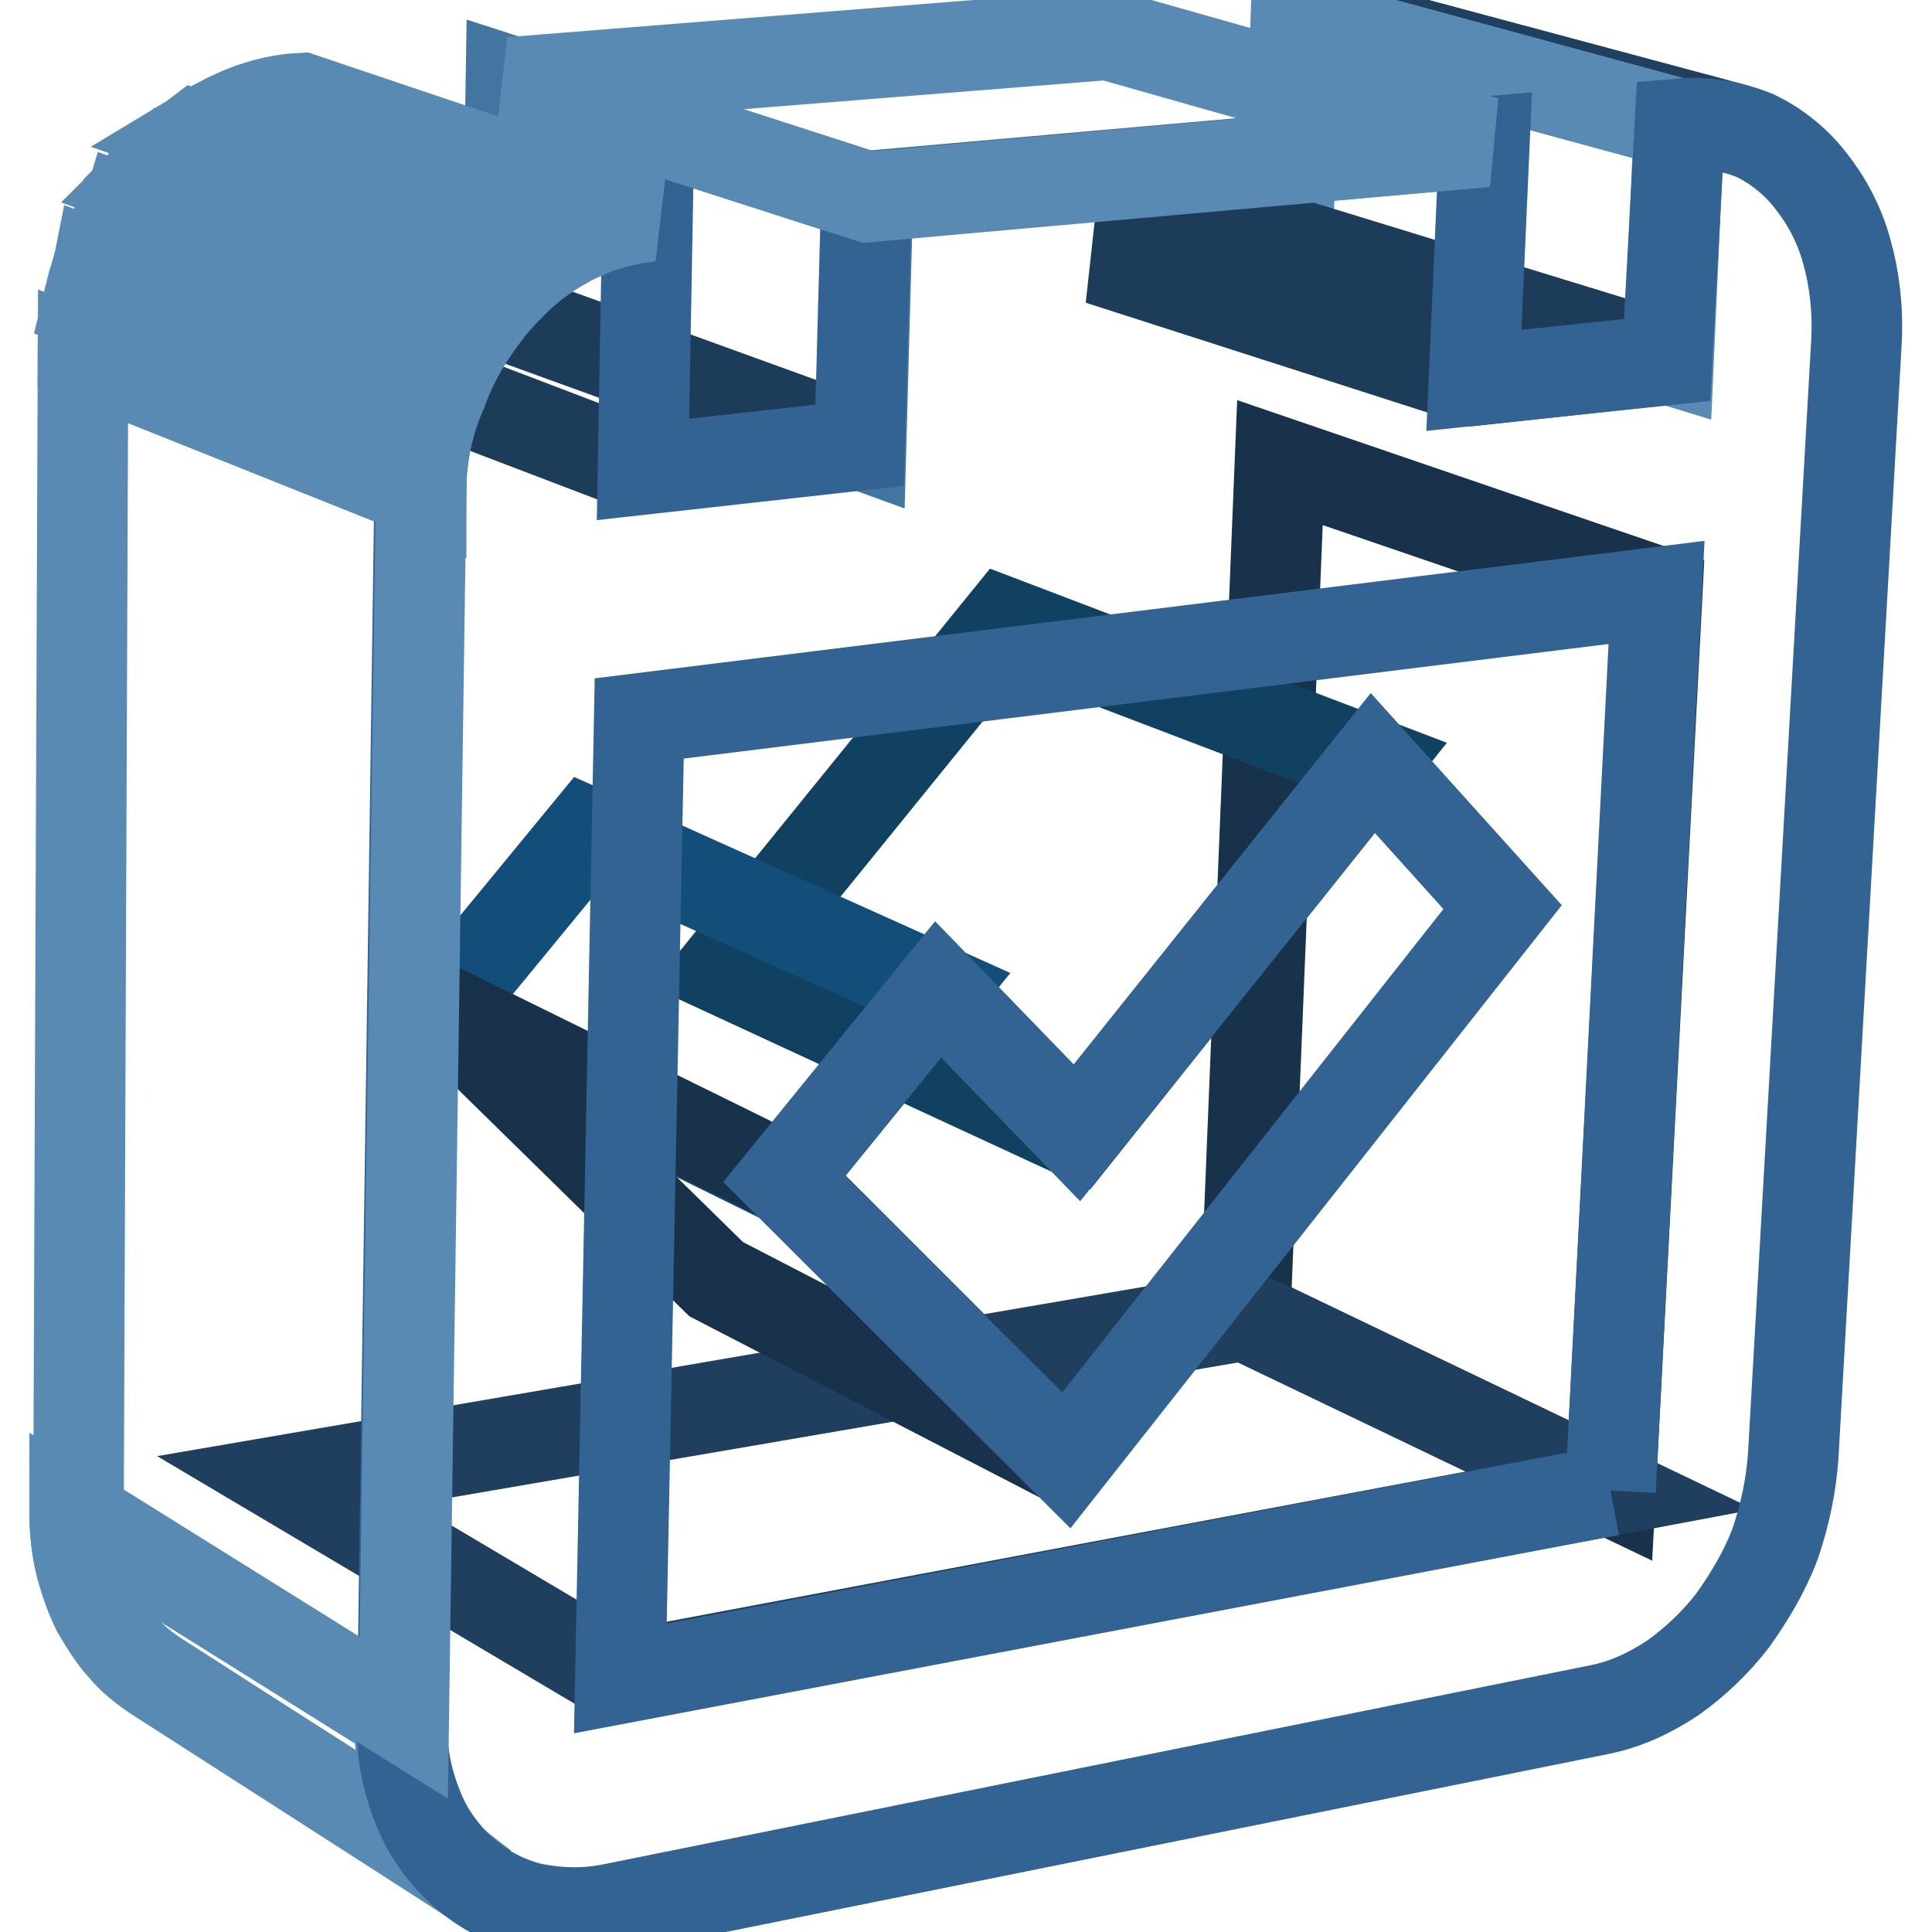 <?xml version="1.0" encoding="utf-8"?>
<!-- Svg Vector Icons : http://www.onlinewebfonts.com/icon -->
<!DOCTYPE svg PUBLIC "-//W3C//DTD SVG 1.1//EN" "http://www.w3.org/Graphics/SVG/1.1/DTD/svg11.dtd">
<svg version="1.1" xmlns="http://www.w3.org/2000/svg" xmlns:xlink="http://www.w3.org/1999/xlink" x="0px" y="0px" viewBox="0 0 256 256" enable-background="new 0 0 256 256" xml:space="preserve">
<g> <path stroke-width="12" fill-opacity="0" stroke="#18324c"  d="M213.4,197.5l-48.4-23.2l4.6-113l50,17.1L213.4,197.5z"/> <path stroke-width="12" fill-opacity="0" stroke="#214263"  d="M222.6,16.4L171.8,2.6h2.4c0.4,0,0.8,0,1.1,0.1c0.4,0,0.8,0.1,1.1,0.1l51.2,13.7c-0.4-0.1-0.8-0.1-1.1-0.1 s-0.8-0.1-1.3-0.1H224C223.5,16.3,223.1,16.4,222.6,16.4"/> <path stroke-width="12" fill-opacity="0" stroke="#204060"  d="M227.7,16.6L176.6,2.9c0.1,0,0.3,0,0.5,0.1c0.1,0,0.3,0,0.5,0.1c0.1,0,0.3,0.1,0.5,0.1 c0.1,0,0.3,0.1,0.4,0.1l51.1,13.7c-0.1,0-0.3-0.1-0.5-0.1c-0.1,0-0.3-0.1-0.5-0.1c-0.1,0-0.3-0.1-0.5-0.1 C228.1,16.7,227.8,16.6,227.7,16.6"/> <path stroke-width="12" fill-opacity="0" stroke="#598ab3"  d="M221.1,47.6l-50.5-15.5l1.1-29.5l50.8,13.8L221.1,47.6z"/> <path stroke-width="12" fill-opacity="0" stroke="#1c3c59"  d="M195.5,50.4l-49.8-16l25-2.3l50.5,15.5L195.5,50.4z"/> <path stroke-width="12" fill-opacity="0" stroke="#104160"  d="M142.7,150.2l-46.9-21.7l37.3-46l48.8,18.6L142.7,150.2z"/> <path stroke-width="12" fill-opacity="0" stroke="#203e5d"  d="M81.9,222.2l-44-26.1l127-21.8l48.4,23.2L81.9,222.2z"/> <path stroke-width="12" fill-opacity="0" stroke="#134d7a"  d="M103.9,156.3l-45.5-22.4l19.4-23.6l46.5,20.9L103.9,156.3z"/> <path stroke-width="12" fill-opacity="0" stroke="#18324c"  d="M141.3,193.5l-46.4-24l-36.5-35.8l45.5,22.4L141.3,193.5z"/> <path stroke-width="12" fill-opacity="0" stroke="#598ab3"  d="M64.1,250c-14.3-9.4-28.8-18.5-43.4-27.9c-1.5-1-3.2-2.3-4.4-3.8c-1.3-1.4-2.4-3.2-3.4-4.9 c-0.9-1.8-1.6-3.8-2.2-6c-0.5-2-0.8-4.4-0.8-6.7l43,26.9c0,2.4,0.3,4.9,0.6,7.1c0.5,2.2,1.1,4.3,2.2,6.2c0.9,1.9,2,3.7,3.4,5.2 C61,247.6,62.5,248.8,64.1,250z"/> <path stroke-width="12" fill-opacity="0" stroke="#598ab3"  d="M64.1,250l-43.4-27.9c-1.5-1-3.2-2.3-4.4-3.8c-1.3-1.4-2.4-3.2-3.4-4.9c-0.9-1.8-1.6-3.8-2.2-6 c-0.5-2-0.8-4.4-0.8-6.7l43,26.9c0,2.4,0.3,4.9,0.6,7.1c0.5,2.2,1.1,4.3,2.2,6.2c0.9,1.9,2,3.7,3.4,5.2 C61,247.6,62.5,248.8,64.1,250"/> <path stroke-width="12" fill-opacity="0" stroke="#4276a1"  d="M114.1,58.9l-46.9-17l0.5-31.1L115,26.1L114.1,58.9z"/> <path stroke-width="12" fill-opacity="0" stroke="#1c3c59"  d="M85.3,62.1L39.4,44.6l27.8-2.7l46.9,17L85.3,62.1z"/> <path stroke-width="12" fill-opacity="0" stroke="#336392"  d="M222.6,16.4c3.5-0.3,6.7,0.3,9.8,1.5c2.8,1.3,5.5,3.4,7.5,6c2,2.5,3.8,5.7,4.8,9.4c1,3.5,1.5,7.5,1.3,11.8 l-8.4,148c-0.3,3.9-1.1,7.7-2.4,11.5c-1.4,3.7-3.4,7-5.6,10.1c-2.3,3-5.1,5.6-7.9,7.6c-3,2-6.2,3.5-9.6,4.2L81.2,252.9 c-3.9,0.8-7.5,0.6-10.9-0.1c-3.4-0.9-6.3-2.4-9-4.8c-2.5-2.3-4.7-5.2-6-8.7c-1.4-3.5-2.2-7.4-2-11.7l2.3-162.4 c0.1-4.7,0.9-9.3,2.5-13.3c1.5-4.2,3.9-8,6.6-11.4c2.7-3.4,6-6.1,9.6-8.1s7.5-3.4,11.5-3.7l-0.6,33.5l28.7-3.2l0.9-33l81.9-7.2 l-1.4,31.6l25.6-2.7L222.6,16.4z M213.4,197.5l6.1-119L84.7,95.2l-2.5,127.2L213.4,197.5"/> <path stroke-width="12" fill-opacity="0" stroke="#336392"  d="M181.9,101.1l17.2,19.1l-57.8,73.3l-37.4-37.3l20.4-25.1l18.4,19L181.9,101.1z"/> <path stroke-width="12" fill-opacity="0" stroke="#598ab3"  d="M115,26.1L67.7,10.9l79.1-6.3l50.1,14.2L115,26.1z M53.5,227.6l-43.1-26.9L11,47.2l44.8,17.9L53.5,227.6z" /> <path stroke-width="12" fill-opacity="0" stroke="#598ab3"  d="M55.8,65.1L11,47.2c0-4.4,0.9-8.7,2.3-12.6c1.4-3.8,3.7-7.5,6.2-10.6c2.5-3.2,5.7-5.7,9.3-7.6 c3.4-1.9,7.1-3.2,11.2-3.4l46.3,15.6c-4.1,0.4-8,1.6-11.5,3.7c-3.7,2-6.8,4.8-9.6,8.1c-2.7,3.4-5.1,7.1-6.6,11.4 C56.7,56,55.8,60.6,55.8,65.1z"/> <path stroke-width="12" fill-opacity="0" stroke="#598ab3"  d="M55.8,65.1L11,47.2v-1.6c0-0.5,0.1-1.1,0.1-1.6c0-0.5,0.1-1.1,0.3-1.6c0.1-0.5,0.1-1.1,0.3-1.6L56.5,58 c-0.1,0.5-0.3,1.1-0.3,1.8c-0.1,0.6-0.1,1.1-0.3,1.8c0,0.6-0.1,1.1-0.1,1.8C55.8,64,55.8,64.5,55.8,65.1 M56.5,58L11.6,40.5 c0.1-0.4,0.1-0.9,0.3-1.3c0.1-0.4,0.3-0.9,0.3-1.3c0.1-0.4,0.3-0.9,0.4-1.3c0.1-0.4,0.3-0.8,0.4-1.3l45,17.1 c-0.1,0.4-0.3,0.9-0.4,1.3c-0.1,0.4-0.3,0.9-0.4,1.3c-0.1,0.4-0.3,0.9-0.4,1.3C56.7,57.1,56.5,57.5,56.5,58"/> <path stroke-width="12" fill-opacity="0" stroke="#598ab3"  d="M57.9,52.6l-45-17.1c0.1-0.4,0.3-0.6,0.4-1c0.1-0.4,0.3-0.6,0.4-1c0.1-0.4,0.3-0.6,0.4-1 c0.1-0.4,0.3-0.6,0.5-1l45.1,16.9c-0.1,0.4-0.4,0.6-0.5,1s-0.3,0.8-0.5,1c-0.1,0.4-0.3,0.8-0.4,1C58.2,51.9,58,52.2,57.9,52.6"/> <path stroke-width="12" fill-opacity="0" stroke="#598ab3"  d="M59.8,48.3L14.7,31.5c0.1-0.3,0.3-0.6,0.5-0.9c0.1-0.3,0.4-0.6,0.5-0.9c0.1-0.3,0.4-0.6,0.5-0.9 c0.1-0.3,0.4-0.6,0.5-0.9l45.1,16.6c-0.1,0.3-0.4,0.6-0.5,0.9c-0.1,0.3-0.4,0.6-0.5,0.9c-0.1,0.3-0.4,0.6-0.5,0.9 C60.1,47.6,60,47.9,59.8,48.3 M61.9,44.5L16.7,27.8c0.1-0.3,0.4-0.5,0.5-0.9c0.1-0.3,0.4-0.5,0.6-0.8c0.3-0.3,0.4-0.5,0.6-0.8 c0.3-0.3,0.4-0.5,0.6-0.8l45.4,16.5c-0.3,0.3-0.4,0.5-0.6,0.9c-0.3,0.3-0.4,0.5-0.6,0.9c-0.3,0.3-0.4,0.6-0.6,0.9 C62.4,43.9,62.1,44.2,61.9,44.5 M64.4,40.9L19,24.4c0.3-0.3,0.5-0.5,0.6-0.8l0.8-0.8l0.8-0.8l0.8-0.8l45.5,16.2l-0.8,0.8 c-0.3,0.3-0.5,0.5-0.8,0.9c-0.3,0.3-0.5,0.5-0.8,0.9C64.9,40.3,64.6,40.6,64.4,40.9 M67.6,37.5L22,21.3l0.9-0.9 c0.3-0.3,0.6-0.5,1-0.8s0.6-0.5,1-0.8c0.4-0.3,0.6-0.5,1-0.8l45.6,16c-0.4,0.3-0.8,0.5-1,0.8c-0.4,0.3-0.6,0.5-1,0.9 c-0.4,0.3-0.6,0.6-1,0.9C68.2,36.7,67.9,37.2,67.6,37.5 M71.7,33.9L26.1,18c1-0.6,2-1.3,3.3-1.9c1-0.5,2.2-1,3.4-1.5 c1.1-0.4,2.3-0.8,3.5-1c1.1-0.3,2.4-0.4,3.7-0.5l46.3,15.6c-1.3,0.1-2.5,0.3-3.8,0.6c-1.3,0.3-2.4,0.6-3.7,1.1 c-1.1,0.5-2.3,1-3.5,1.5C73.9,32.5,72.9,33.3,71.7,33.9"/></g>
</svg>